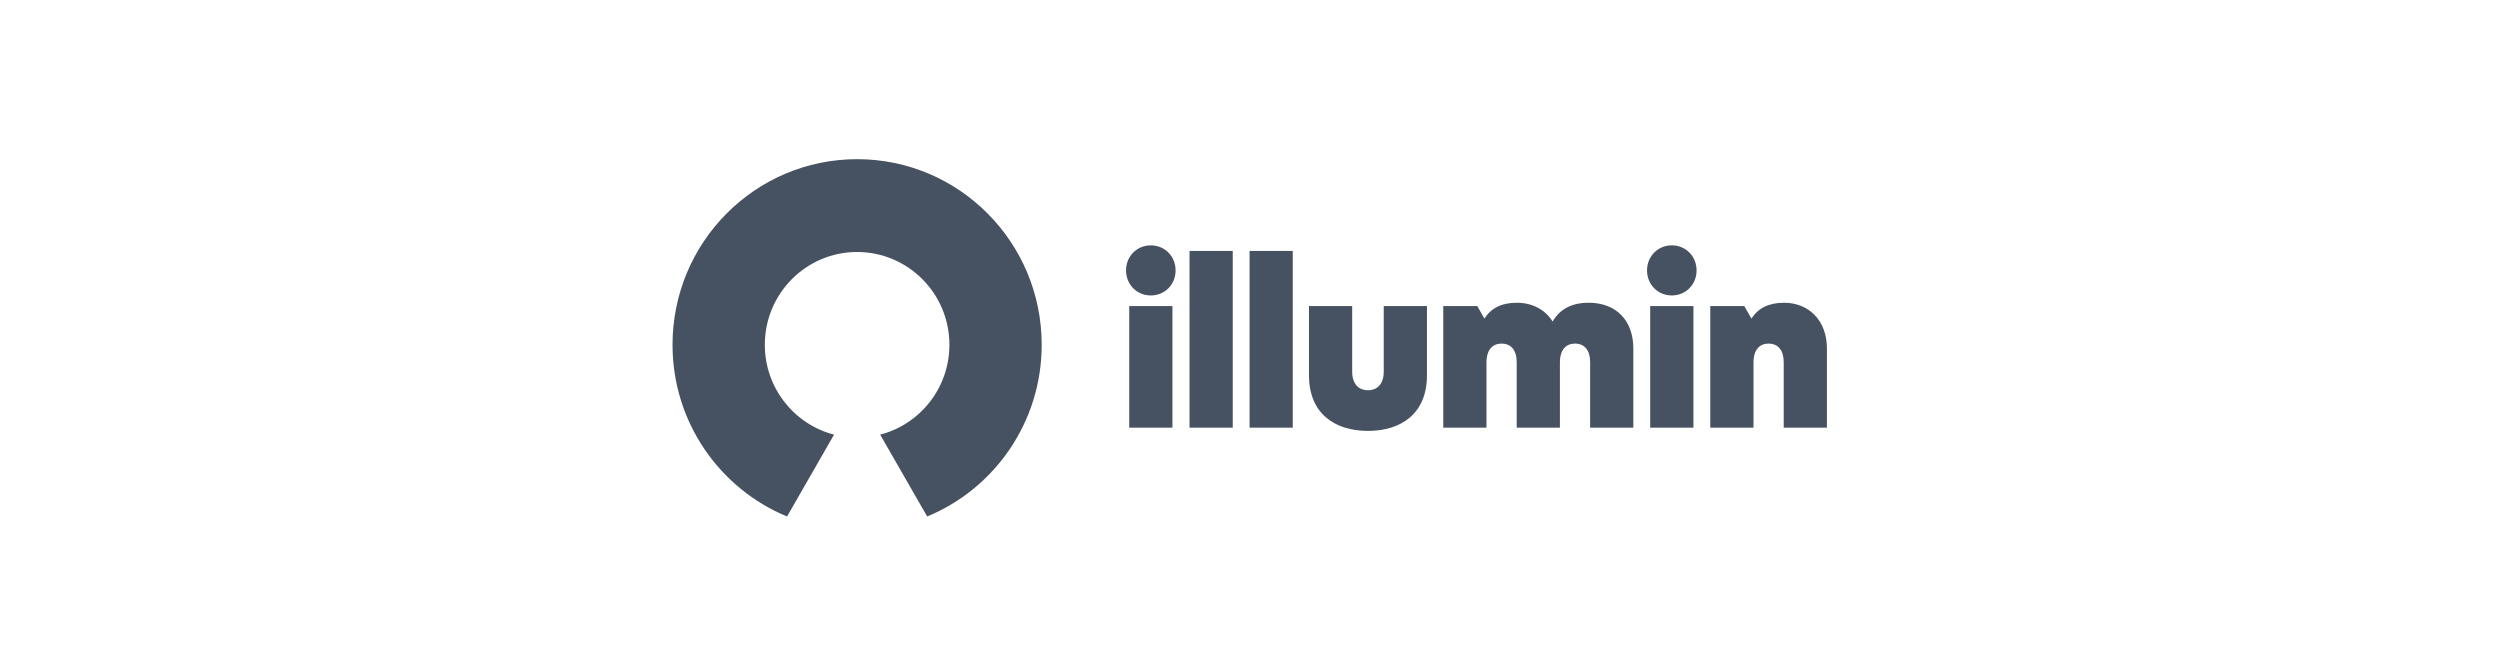 <svg width="182" height="48" viewBox="0 0 182 48" fill="none" xmlns="http://www.w3.org/2000/svg">
<path fill-rule="evenodd" clip-rule="evenodd" d="M48.96 25.1C48.96 17.638 54.977 11.588 62.399 11.588C69.822 11.588 75.837 17.638 75.835 25.1C75.835 30.745 72.391 35.581 67.498 37.6L64.076 31.642C66.976 30.892 69.117 28.248 69.117 25.1C69.117 21.369 66.109 18.345 62.398 18.345C58.687 18.345 55.679 21.369 55.679 25.1C55.679 28.247 57.822 30.892 60.719 31.642L57.297 37.6C52.406 35.581 48.96 30.747 48.96 25.1ZM99.588 28.41C100.277 28.41 100.736 27.938 100.736 27.053V22.284H103.882V27.331C103.882 30.082 102.036 31.369 99.588 31.369C97.14 31.369 95.293 30.081 95.293 27.321V22.282H98.439V27.053C98.439 27.938 98.898 28.41 99.588 28.41ZM94.114 31.136H90.969V18.267H94.114V31.136ZM89.743 31.136H86.597V18.267H89.743V31.136ZM113.032 23.407C113.561 22.496 114.437 22.041 115.638 22.041V22.037C117.661 22.037 118.907 23.332 118.907 25.369V31.132H115.762V26.37C115.762 25.485 115.346 25.013 114.657 25.013C114.048 25.013 113.561 25.416 113.561 26.389V31.134H110.416V26.372C110.416 25.487 109.999 25.014 109.31 25.014C108.702 25.014 108.215 25.418 108.215 26.391V31.136H105.07V22.282H107.547L108.066 23.193C108.561 22.425 109.312 22.041 110.435 22.041C111.557 22.041 112.484 22.539 113.032 23.407ZM127.504 23.193C127.999 22.425 128.778 22.041 129.873 22.041L129.872 22.039C131.683 22.039 133 23.334 133 25.371V31.134H129.854V26.372C129.854 25.487 129.438 25.014 128.749 25.014C128.122 25.014 127.654 25.435 127.654 26.391V31.136H124.508V22.282H126.985L127.504 23.193ZM81.976 19.686C81.976 18.657 82.764 17.862 83.78 17.862C84.797 17.862 85.583 18.657 85.583 19.686C85.583 20.715 84.797 21.509 83.78 21.509C82.762 21.509 81.976 20.715 81.976 19.686ZM85.353 31.136H82.207V22.282H85.353V31.136ZM119.905 19.686C119.905 18.657 120.692 17.862 121.708 17.862C122.725 17.862 123.511 18.657 123.511 19.686C123.511 20.715 122.725 21.509 121.708 21.509C120.69 21.509 119.905 20.715 119.905 19.686ZM123.281 31.136H120.135V22.282H123.281V31.136Z" fill="#465161"/>
</svg>
